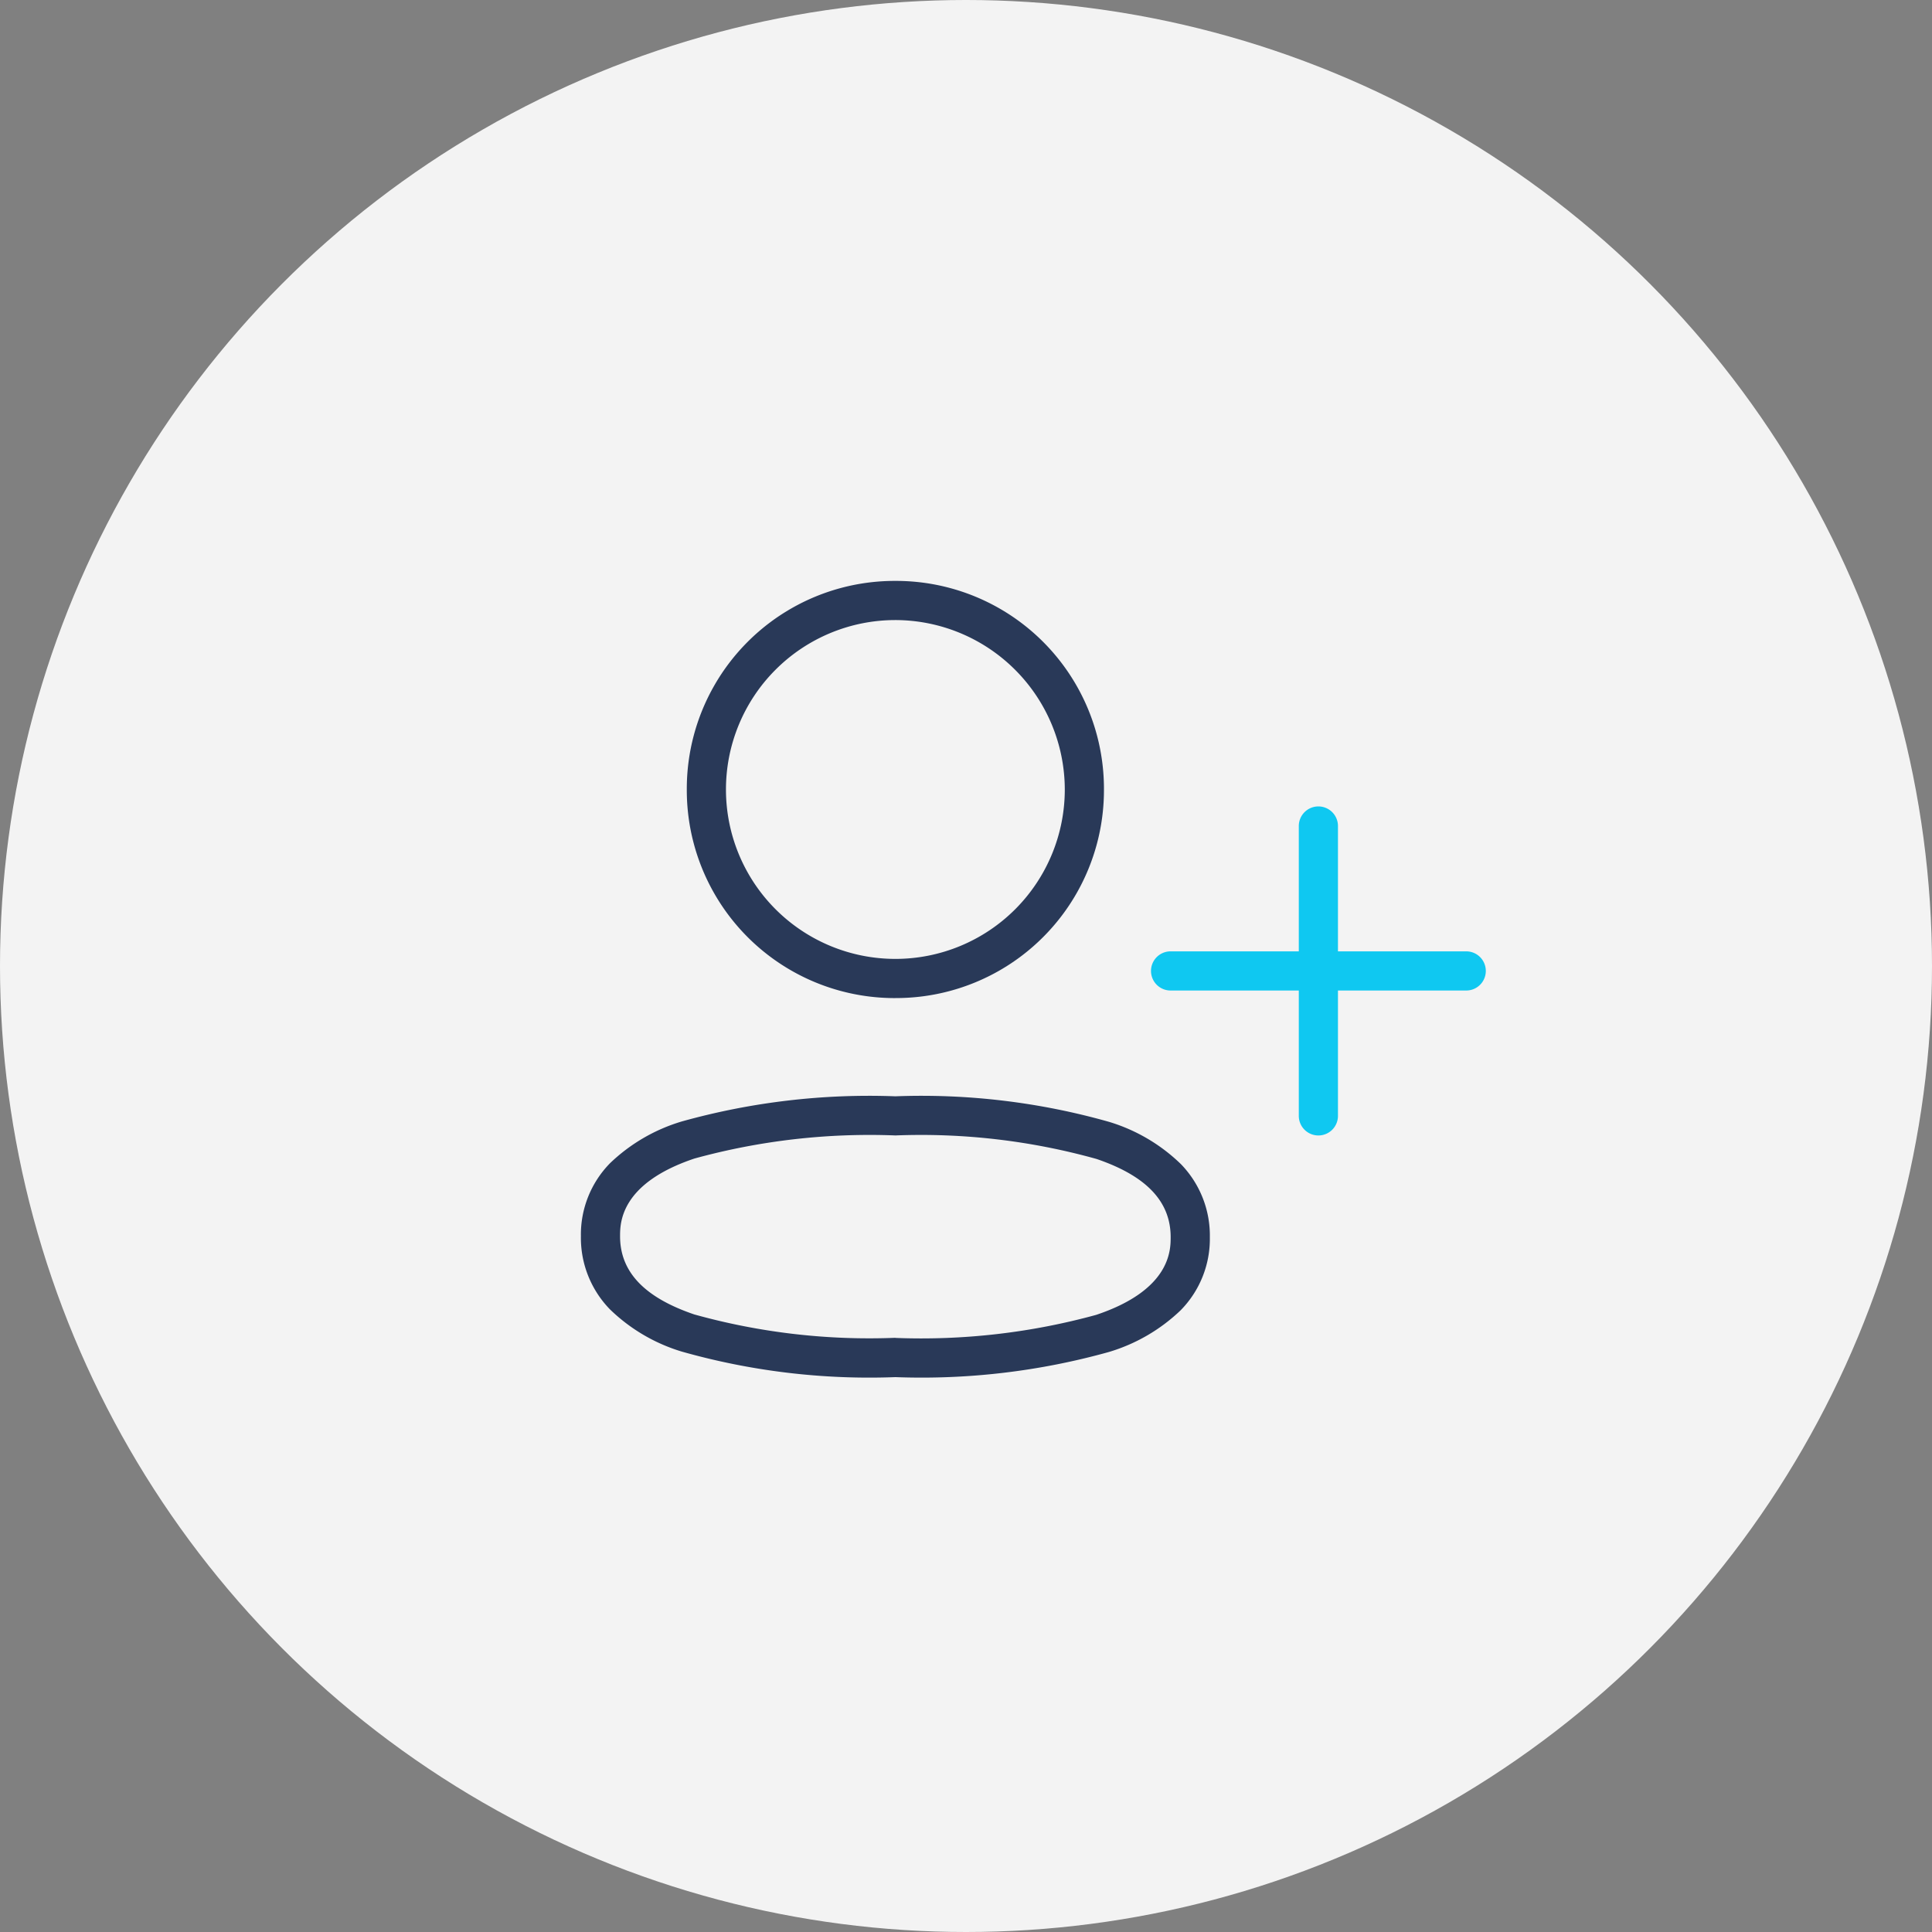 <svg xmlns="http://www.w3.org/2000/svg" width="74" height="74" viewBox="0 0 74 74"><rect x="0" y="0" width="74" height="74" fill="#808080" stroke="none"/><g transform="translate(-960 -811)"><circle cx="37" cy="37" r="37" transform="translate(960 811)" fill="#f3f3f3"/><g transform="translate(982.25 833.25)"><path d="M11.295-.75a26.352,26.352,0,0,1,8.186.979,6.744,6.744,0,0,1,2.748,1.616,3.927,3.927,0,0,1,1.111,2.8,3.9,3.9,0,0,1-1.118,2.8,6.755,6.755,0,0,1-2.756,1.6,26.67,26.67,0,0,1-8.17.961,26.352,26.352,0,0,1-8.186-.979A6.744,6.744,0,0,1,.361,7.409,3.927,3.927,0,0,1-.75,4.61a3.9,3.9,0,0,1,1.118-2.8A6.753,6.753,0,0,1,3.125.21,26.68,26.68,0,0,1,11.295-.75Zm0,9.254a25.308,25.308,0,0,0,7.693-.883c2.851-.956,2.851-2.477,2.851-2.977,0-1.365-.93-2.344-2.842-2.995a24.989,24.989,0,0,0-7.7-.9A25.318,25.318,0,0,0,3.6,1.633C.75,2.589.75,4.11.75,4.61c0,1.365.93,2.344,2.842,2.995A24.989,24.989,0,0,0,11.295,8.5Z" transform="translate(0.75 20.491)" fill="#293958"/><path d="M7.239,15.229A7.965,7.965,0,0,1-.75,7.239,7.964,7.964,0,0,1,7.239-.75a7.963,7.963,0,0,1,7.989,7.989,7.964,7.964,0,0,1-7.989,7.989ZM7.239.75a6.489,6.489,0,1,0,6.489,6.489A6.5,6.5,0,0,0,7.239.75Z" transform="translate(4.806 0.75)" fill="#293958"/><path d="M.5,11.853a.75.75,0,0,1-.75-.75V0A.75.75,0,0,1,.5-.75.75.75,0,0,1,1.25,0V11.1A.75.75,0,0,1,.5,11.853Z" transform="translate(27.747 9.388)" fill="#0fc8f1"/><path d="M11.324,1.25H0A.75.75,0,0,1,0-.25H11.324a.75.75,0,0,1,0,1.5Z" transform="translate(22.586 14.439)" fill="#0fc8f1"/></g></g></svg>
